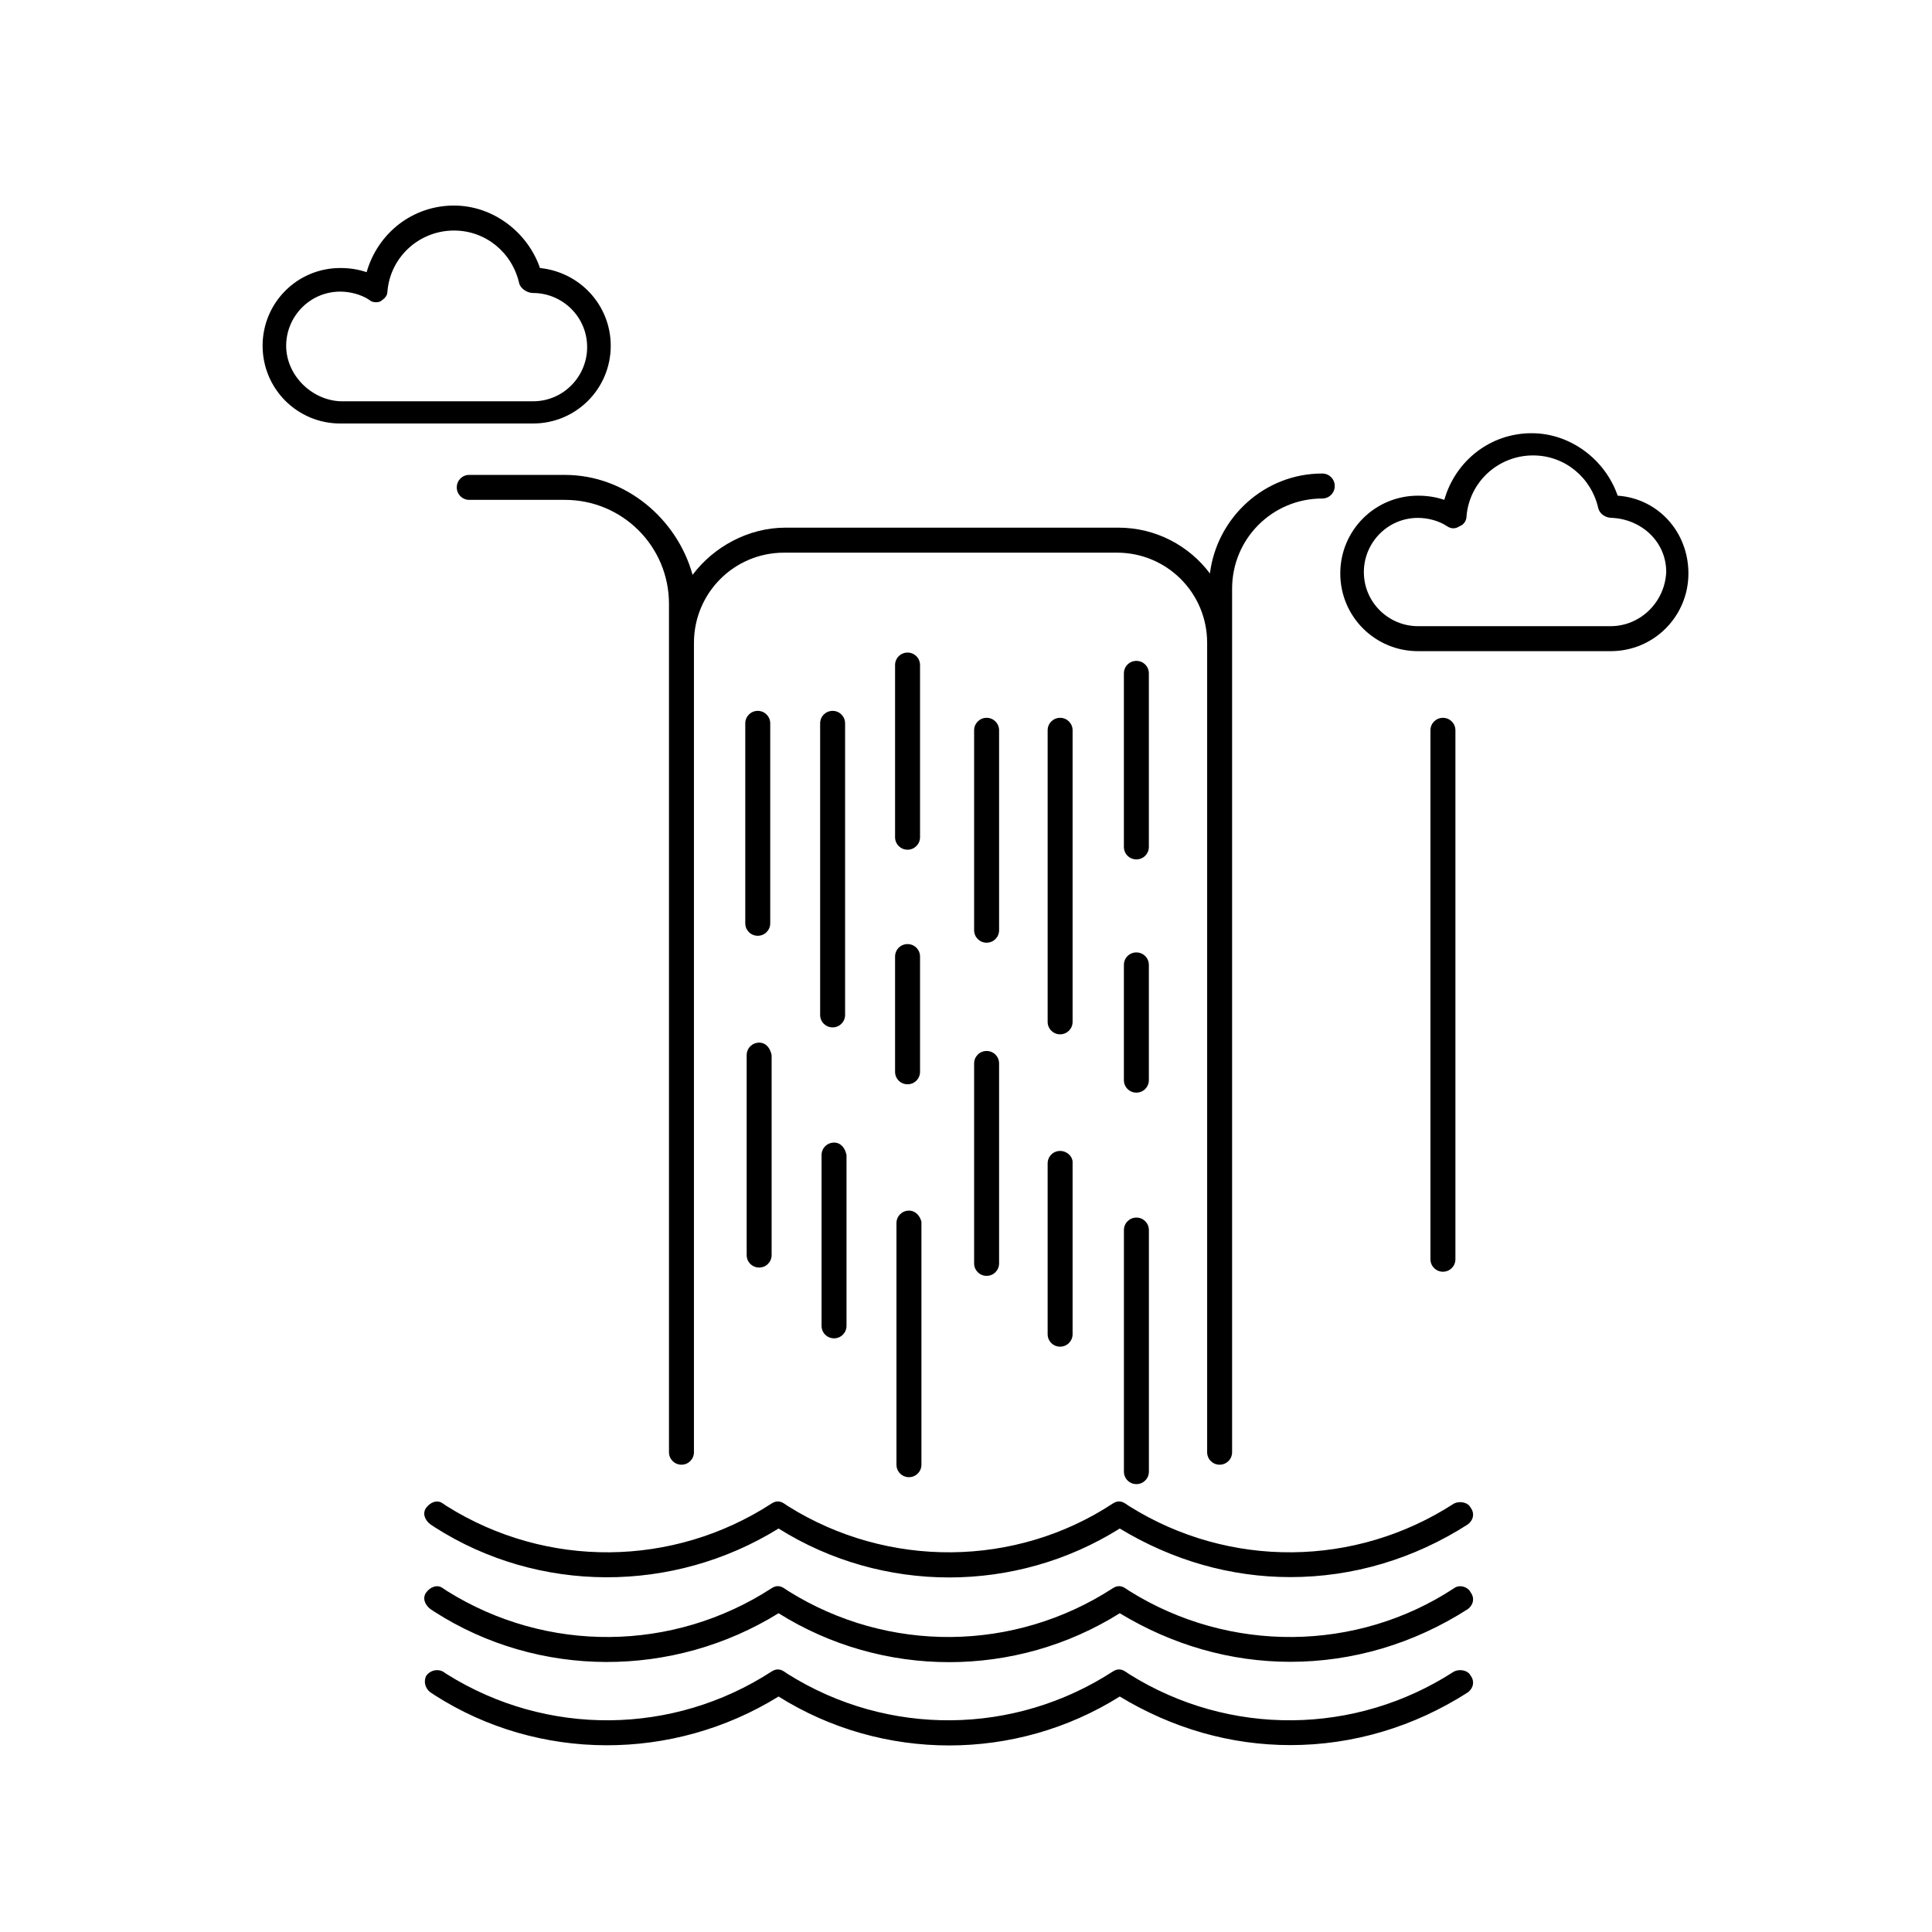 <?xml version="1.0" encoding="UTF-8"?>
<!-- Uploaded to: ICON Repo, www.iconrepo.com, Generator: ICON Repo Mixer Tools -->
<svg fill="#000000" width="800px" height="800px" version="1.1" viewBox="144 144 512 512" xmlns="http://www.w3.org/2000/svg">
 <g>
  <path d="m529.7 477.71v-140.17c0-1.84-1.469-3.312-3.309-3.312-1.836 0-3.309 1.473-3.309 3.312v140.17c0 1.84 1.473 3.309 3.309 3.309 1.84 0 3.309-1.469 3.309-3.309z"/>
  <path d="m348.12 335.7c0-1.84-1.469-3.312-3.309-3.312-1.836 0-3.309 1.473-3.309 3.312v52.977c0 1.84 1.473 3.312 3.309 3.312 1.84 0 3.309-1.473 3.309-3.312z"/>
  <path d="m345.18 420.31c-1.836 0-3.305 1.473-3.305 3.312v52.977c0 1.84 1.469 3.312 3.305 3.312 1.84 0 3.309-1.473 3.309-3.312v-52.977c-0.367-1.84-1.469-3.312-3.309-3.312z"/>
  <path d="m367.96 335.7c0-1.84-1.469-3.312-3.305-3.312-1.84 0-3.309 1.473-3.309 3.312v77.258c0 1.84 1.469 3.309 3.309 3.309 1.836 0 3.305-1.469 3.305-3.309z"/>
  <path d="m365.03 446.8c-1.84 0-3.309 1.469-3.309 3.309v45.25c0 1.84 1.469 3.312 3.309 3.312 1.836 0 3.305-1.473 3.305-3.312v-45.25c-0.367-1.84-1.469-3.309-3.305-3.309z"/>
  <path d="m387.82 320.25c0-1.84-1.473-3.309-3.309-3.309-1.84 0-3.309 1.469-3.309 3.309v45.621c0 1.84 1.469 3.309 3.309 3.309 1.836 0 3.309-1.469 3.309-3.309z"/>
  <path d="m387.82 397.5c0-1.84-1.473-3.309-3.309-3.309-1.84 0-3.309 1.469-3.309 3.309v30.535c0 1.84 1.469 3.312 3.309 3.312 1.836 0 3.309-1.473 3.309-3.312z"/>
  <path d="m384.88 464.83c-1.84 0-3.309 1.473-3.309 3.312v64.016c0 1.836 1.469 3.309 3.309 3.309 1.836 0 3.309-1.473 3.309-3.309v-64.383c-0.367-1.473-1.473-2.945-3.309-2.945z"/>
  <path d="m408.77 337.54c0-1.84-1.469-3.312-3.309-3.312-1.836 0-3.309 1.473-3.309 3.312v52.977c0 1.84 1.473 3.309 3.309 3.309 1.84 0 3.309-1.469 3.309-3.309z"/>
  <path d="m405.46 422.52c-1.836 0-3.309 1.469-3.309 3.309v52.977c0 1.84 1.473 3.312 3.309 3.312 1.84 0 3.309-1.473 3.309-3.312v-52.977c0-1.84-1.469-3.309-3.309-3.309z"/>
  <path d="m428.25 337.54c0-1.84-1.469-3.312-3.309-3.312-1.836 0-3.305 1.473-3.305 3.312v77.258c0 1.84 1.469 3.309 3.305 3.309 1.84 0 3.309-1.469 3.309-3.309z"/>
  <path d="m424.94 449.01c-1.836 0-3.305 1.469-3.305 3.309v45.25c0 1.84 1.469 3.312 3.305 3.312 1.84 0 3.309-1.473 3.309-3.312v-45.617c0-1.473-1.469-2.941-3.309-2.941z"/>
  <path d="m448.46 322.45c0-1.84-1.473-3.309-3.309-3.309-1.84 0-3.309 1.469-3.309 3.309v45.988c0 1.84 1.469 3.312 3.309 3.312 1.836 0 3.309-1.473 3.309-3.312z"/>
  <path d="m448.46 399.71c0-1.84-1.473-3.309-3.309-3.309-1.84 0-3.309 1.469-3.309 3.309v30.535c0 1.84 1.469 3.312 3.309 3.312 1.836 0 3.309-1.473 3.309-3.312z"/>
  <path d="m445.16 466.67c-1.84 0-3.309 1.473-3.309 3.312v64.012c0 1.84 1.469 3.312 3.309 3.312 1.836 0 3.309-1.473 3.309-3.312v-64.012c0-1.84-1.473-3.312-3.309-3.312z"/>
  <path d="m572.7 275.36c-3.309-9.562-12.496-16.555-22.789-16.555-11.027 0-20.215 7.359-23.156 17.66-2.203-0.738-4.41-1.105-6.984-1.105-11.395 0-20.582 9.199-20.582 20.602 0 11.406 9.188 20.602 20.582 20.602h51.094c11.395 0 20.582-9.195 20.582-20.602 0-11.035-8.086-19.863-18.746-20.602zm-1.836 34.582h-51.094c-7.719 0-14.332-6.254-14.332-14.348 0-7.727 6.246-14.348 14.332-14.348 2.574 0 5.516 0.734 7.719 2.207 1.105 0.738 2.207 0.738 3.309 0 1.102-0.367 1.84-1.473 1.84-2.574 0.734-9.199 8.453-16.188 17.641-16.188 8.457 0 15.438 5.887 17.277 13.98 0.367 1.473 1.836 2.574 3.676 2.574 7.719 0.367 14.336 6.254 14.336 14.348-0.367 8.094-6.984 14.348-14.703 14.348z"/>
  <path d="m305.85 235.63c0-10.668-8.086-19.5-18.746-20.602-3.309-9.566-12.496-16.555-22.789-16.555-11.027 0-20.215 7.356-23.156 17.656-2.207-0.734-4.41-1.102-6.984-1.102-11.395 0-20.582 9.195-20.582 20.602 0 11.402 9.188 20.602 20.582 20.602h51.094c11.395 0 20.582-9.199 20.582-20.602zm-86.012 0c0-7.727 6.25-14.348 14.336-14.348 2.574 0 5.516 0.734 7.719 2.207 0.734 0.734 2.207 0.734 2.941 0.367 1.102-0.734 1.836-1.473 1.836-2.574 0.738-9.199 8.457-16.188 17.645-16.188 8.453 0 15.438 5.887 17.277 13.98 0.367 1.469 2.203 2.574 3.676 2.574 7.719 0 14.332 6.254 14.332 14.348 0 7.727-6.246 14.348-14.332 14.348h-51.094c-7.719-0.367-14.336-6.988-14.336-14.715z"/>
  <path d="m293.72 269.85h-25.363c-1.836 0-3.309 1.469-3.309 3.309s1.473 3.312 3.309 3.312h25.363c15.07 0 27.566 12.141 27.566 27.59v224.79c0 1.84 1.473 3.309 3.309 3.309 1.84 0 3.309-1.469 3.309-3.309v-214.48c0-13.242 10.66-23.91 23.891-23.91h88.215c13.234 0 23.895 10.668 23.895 23.91v214.48c0 1.84 1.469 3.309 3.309 3.309 1.836 0 3.305-1.469 3.305-3.309v-228.83c0-13.242 10.66-23.91 23.895-23.91 1.836 0 3.309-1.473 3.309-3.312 0-1.84-1.473-3.312-3.309-3.312-15.438 0-27.938 11.773-29.773 26.488-5.516-7.356-14.336-12.141-24.262-12.141h-88.215c-9.922 0-19.113 5.152-24.625 12.512-4.043-14.719-17.645-26.488-33.816-26.488z"/>
  <path d="m529.33 542.45c-26.098 16.926-59.547 17.293-86.012 0.738l-1.102-0.738c-1.102-0.734-2.207-0.734-3.309 0-25.73 16.926-59.547 17.293-86.012 0.738l-1.102-0.738c-1.102-0.734-2.203-0.734-3.309 0-26.098 16.926-59.543 17.293-86.008 0.738l-1.105-0.738c-1.469-1.102-3.305-0.367-4.41 1.105-1.102 1.473-0.367 3.312 1.105 4.414l1.102 0.738c27.566 17.656 63.219 17.656 91.156 0.367 27.566 17.289 62.852 17.289 90.422 0 13.965 8.461 29.402 12.875 45.207 12.875 16.543 0 32.715-4.781 47.051-13.98 1.469-1.102 1.836-2.941 0.734-4.414-0.734-1.473-2.941-1.84-4.41-1.105z"/>
  <path d="m529.33 564.9c-25.73 16.922-59.547 17.289-86.012 0.734l-1.102-0.734c-1.102-0.738-2.207-0.738-3.309 0-26.098 16.922-59.547 17.289-86.012 0.734l-1.102-0.734c-1.102-0.738-2.203-0.738-3.309 0-26.098 16.922-59.543 17.289-86.008 0.734l-1.105-0.734c-1.469-1.105-3.305-0.371-4.41 1.102-1.102 1.473-0.367 3.312 1.105 4.414l1.102 0.738c27.566 17.656 63.219 17.656 91.156 0.367 27.566 17.289 62.852 17.289 90.422 0 13.965 8.461 29.402 12.875 45.207 12.875 16.543 0 32.715-4.781 47.051-13.98 1.469-1.102 1.836-2.941 0.734-4.414-0.734-1.473-2.941-2.207-4.41-1.102z"/>
  <path d="m529.33 586.97c-26.098 16.926-59.547 17.293-86.012 0.738l-1.102-0.738c-1.102-0.734-2.207-0.734-3.309 0-26.098 16.926-59.547 17.293-86.012 0.738l-1.102-0.738c-1.102-0.734-2.203-0.734-3.309 0-26.098 16.926-59.543 17.293-86.008 0.738l-1.105-0.738c-1.469-0.734-3.309-0.367-4.41 1.105-0.734 1.473-0.367 3.309 1.102 4.414l1.105 0.734c27.566 17.66 63.219 17.66 91.156 0.371 27.566 17.289 62.852 17.289 90.422 0 13.965 8.461 29.402 12.875 45.207 12.875 16.543 0 32.715-4.781 47.051-13.98 1.469-1.105 1.836-2.941 0.734-4.414-0.734-1.473-2.941-1.84-4.41-1.105z"/>
 </g>
</svg>